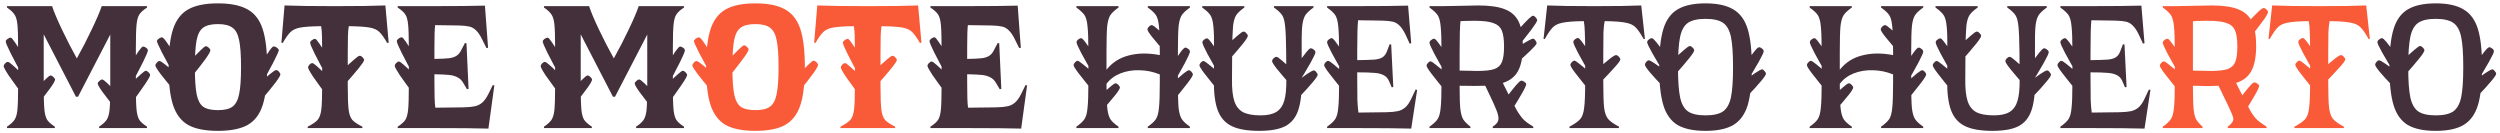 <svg xmlns="http://www.w3.org/2000/svg" width="488" height="26" viewBox="0 0 488 26" fill="none"><g style="mix-blend-mode:multiply"><path d="M1.36 24.728C2.063 24.252 2.55 23.81 2.822 23.402C3.117 22.971 3.309 22.314 3.4 21.43C3.491 20.523 3.536 18.982 3.536 16.806V9.394C3.536 7.218 3.491 5.688 3.4 4.804C3.309 3.897 3.117 3.24 2.822 2.832C2.55 2.401 2.063 1.948 1.36 1.472V1.2H10.166C10.551 2.356 11.197 3.886 12.104 5.79C13.011 7.694 13.974 9.564 14.994 11.4C16.059 9.496 17.034 7.603 17.918 5.722C18.825 3.841 19.471 2.333 19.856 1.2H28.696V1.472C27.971 1.948 27.472 2.401 27.2 2.832C26.928 3.24 26.747 3.897 26.656 4.804C26.565 5.688 26.52 7.218 26.52 9.394V16.806C26.52 18.982 26.565 20.523 26.656 21.43C26.747 22.314 26.928 22.971 27.2 23.402C27.472 23.81 27.971 24.252 28.696 24.728V25H19.346V24.728C20.049 24.252 20.536 23.81 20.808 23.402C21.103 22.971 21.295 22.314 21.386 21.43C21.477 20.523 21.522 18.982 21.522 16.806V6.742L15.232 18.88H14.824L8.534 6.708V16.806C8.534 18.982 8.579 20.523 8.67 21.43C8.761 22.314 8.942 22.971 9.214 23.402C9.486 23.81 9.985 24.252 10.71 24.728V25H1.36V24.728ZM4.794 15.48C2.346 11.037 1.122 8.578 1.122 8.102C1.122 7.943 1.224 7.785 1.428 7.626C1.655 7.445 1.881 7.354 2.108 7.354C2.244 7.354 2.516 7.66 2.924 8.272C3.332 8.861 3.831 9.632 4.42 10.584L4.794 11.196V15.48ZM4.794 19.016C3.411 17.135 2.38 15.707 1.7 14.732C1.043 13.735 0.714 13.123 0.714 12.896C0.714 12.76 0.805 12.59 0.986 12.386C1.19 12.182 1.371 12.08 1.53 12.08C1.689 12.08 1.995 12.284 2.448 12.692C2.901 13.077 3.423 13.576 4.012 14.188L4.794 14.936V19.016ZM6.698 17.758C7.514 16.851 8.205 16.126 8.772 15.582C9.339 15.015 9.701 14.732 9.86 14.732C10.041 14.732 10.234 14.834 10.438 15.038C10.642 15.242 10.744 15.412 10.744 15.548C10.744 15.775 10.438 16.319 9.826 17.18C9.214 18.041 8.194 19.345 6.766 21.09L6.698 17.758ZM23.052 21.872C21.647 20.104 20.627 18.789 19.992 17.928C19.38 17.067 19.074 16.523 19.074 16.296C19.074 16.16 19.176 16.001 19.38 15.82C19.584 15.616 19.777 15.514 19.958 15.514C20.117 15.514 20.479 15.786 21.046 16.33C21.613 16.874 22.315 17.599 23.154 18.506L23.052 21.872ZM25.568 12.318C26.157 11.343 26.656 10.561 27.064 9.972C27.495 9.383 27.778 9.088 27.914 9.088C28.118 9.088 28.322 9.167 28.526 9.326C28.753 9.485 28.866 9.655 28.866 9.836C28.866 10.312 27.653 12.771 25.228 17.214V12.93L25.568 12.318ZM26.01 15.888C26.599 15.299 27.121 14.811 27.574 14.426C28.027 14.018 28.322 13.814 28.458 13.814C28.617 13.814 28.798 13.916 29.002 14.12C29.206 14.324 29.308 14.494 29.308 14.63C29.308 14.857 28.968 15.469 28.288 16.466C27.631 17.441 26.611 18.869 25.228 20.75V16.67L26.01 15.888ZM42.528 25.544C40.034 25.544 38.096 25.159 36.714 24.388C35.354 23.595 34.379 22.314 33.79 20.546C33.2 18.755 32.906 16.273 32.906 13.1C32.906 9.904 33.2 7.422 33.79 5.654C34.379 3.886 35.354 2.617 36.714 1.846C38.096 1.053 40.034 0.656 42.528 0.656C45.021 0.656 46.959 1.053 48.342 1.846C49.724 2.617 50.699 3.886 51.266 5.654C51.855 7.422 52.15 9.904 52.15 13.1C52.15 16.273 51.855 18.755 51.266 20.546C50.699 22.314 49.724 23.595 48.342 24.388C46.959 25.159 45.021 25.544 42.528 25.544ZM34.436 15.378C33.189 13.202 32.248 11.491 31.614 10.244C30.979 8.997 30.65 8.261 30.628 8.034C30.65 7.875 30.764 7.717 30.968 7.558C31.172 7.399 31.387 7.309 31.614 7.286C31.772 7.286 32.033 7.535 32.396 8.034C32.758 8.533 33.246 9.281 33.858 10.278L34.402 11.094L34.436 15.378ZM33.858 17.52C32.815 16.296 31.965 15.253 31.308 14.392C30.65 13.508 30.322 12.964 30.322 12.76C30.322 12.624 30.412 12.454 30.594 12.25C30.775 12.023 30.956 11.91 31.138 11.91C31.319 11.91 31.727 12.171 32.362 12.692C32.996 13.191 33.733 13.848 34.572 14.664L34.708 18.54L33.858 17.52ZM37.02 12.046C37.836 11.139 38.527 10.414 39.094 9.87C39.66 9.303 40.023 9.02 40.182 9.02C40.363 9.02 40.556 9.122 40.76 9.326C40.964 9.507 41.066 9.666 41.066 9.802C41.066 10.051 40.76 10.607 40.148 11.468C39.536 12.329 38.516 13.633 37.088 15.378L37.02 12.046ZM42.528 21.498C43.82 21.498 44.772 21.271 45.384 20.818C46.018 20.342 46.449 19.526 46.676 18.37C46.925 17.214 47.05 15.457 47.05 13.1C47.05 10.743 46.925 8.986 46.676 7.83C46.449 6.674 46.018 5.869 45.384 5.416C44.772 4.94 43.82 4.702 42.528 4.702C41.236 4.702 40.272 4.94 39.638 5.416C39.026 5.869 38.606 6.674 38.38 7.83C38.153 8.986 38.04 10.743 38.04 13.1C38.04 15.457 38.153 17.214 38.38 18.37C38.606 19.526 39.026 20.342 39.638 20.818C40.272 21.271 41.236 21.498 42.528 21.498ZM51.198 12.046C51.81 11.049 52.297 10.301 52.66 9.802C53.022 9.303 53.283 9.054 53.442 9.054C53.668 9.077 53.884 9.167 54.088 9.326C54.292 9.485 54.405 9.643 54.428 9.802C54.405 10.029 54.076 10.765 53.442 12.012C52.807 13.259 51.866 14.97 50.62 17.146L50.654 12.862L51.198 12.046ZM50.484 16.432C51.322 15.616 52.059 14.959 52.694 14.46C53.328 13.939 53.736 13.678 53.918 13.678C54.099 13.678 54.28 13.791 54.462 14.018C54.643 14.222 54.734 14.392 54.734 14.528C54.734 14.732 54.405 15.276 53.748 16.16C53.09 17.021 52.24 18.064 51.198 19.288L50.348 20.308L50.484 16.432ZM60.063 24.728C60.992 24.252 61.639 23.81 62.001 23.402C62.364 22.971 62.602 22.314 62.715 21.43C62.828 20.546 62.885 19.005 62.885 16.806V10.38C62.885 8.975 62.874 7.864 62.851 7.048C62.828 6.232 62.772 5.586 62.681 5.11C60.822 5.133 59.462 5.223 58.601 5.382C57.763 5.541 57.128 5.835 56.697 6.266C56.267 6.674 55.768 7.377 55.201 8.374L54.929 8.34L55.541 1.064C57.74 1.155 61.026 1.2 65.401 1.2C69.776 1.2 73.051 1.155 75.227 1.064L75.873 8.34L75.567 8.374C75.001 7.377 74.502 6.674 74.071 6.266C73.663 5.835 73.028 5.541 72.167 5.382C71.306 5.223 69.946 5.133 68.087 5.11C67.996 5.586 67.94 6.232 67.917 7.048C67.894 7.864 67.883 8.975 67.883 10.38V16.806C67.883 18.982 67.94 20.523 68.053 21.43C68.166 22.314 68.404 22.971 68.767 23.402C69.13 23.81 69.787 24.252 70.739 24.728V25H60.063V24.728ZM64.211 15.718C61.763 11.275 60.539 8.816 60.539 8.34C60.539 8.181 60.641 8.023 60.845 7.864C61.072 7.683 61.298 7.592 61.525 7.592C61.661 7.592 61.933 7.898 62.341 8.51C62.749 9.099 63.248 9.87 63.837 10.822L64.211 11.434V15.718ZM64.211 19.254C62.828 17.373 61.797 15.945 61.117 14.97C60.46 13.973 60.131 13.361 60.131 13.134C60.131 12.998 60.222 12.828 60.403 12.624C60.607 12.42 60.788 12.318 60.947 12.318C61.106 12.318 61.412 12.522 61.865 12.93C62.319 13.315 62.84 13.814 63.429 14.426L64.211 15.174V19.254ZM66.863 13.712C67.77 12.828 68.518 12.137 69.107 11.638C69.697 11.117 70.07 10.867 70.229 10.89C70.41 10.89 70.592 10.992 70.773 11.196C70.977 11.4 71.079 11.57 71.079 11.706C71.056 11.933 70.716 12.454 70.059 13.27C69.402 14.086 68.314 15.355 66.795 17.078L66.863 13.712ZM95.34 25.102C93.187 25.034 89.605 25 84.596 25H77.626V24.728C78.351 24.252 78.85 23.81 79.122 23.402C79.394 22.971 79.575 22.314 79.666 21.43C79.757 20.523 79.802 18.982 79.802 16.806V9.394C79.802 7.218 79.757 5.688 79.666 4.804C79.575 3.897 79.394 3.24 79.122 2.832C78.85 2.401 78.351 1.948 77.626 1.472V1.2H83.848C88.925 1.2 92.529 1.166 94.66 1.098L95.272 9.326L94.966 9.394L94.116 7.694C93.731 6.901 93.334 6.311 92.926 5.926C92.541 5.541 92.099 5.291 91.6 5.178C91.101 5.065 90.41 4.997 89.526 4.974L84.936 4.906C84.845 5.654 84.8 7.15 84.8 9.394V11.502C86.092 11.479 87.033 11.434 87.622 11.366C88.211 11.298 88.687 11.151 89.05 10.924C89.435 10.697 89.753 10.335 90.002 9.836L90.75 8.408L91.056 8.442L91.464 17.35L91.158 17.418L90.41 16.16C90.138 15.684 89.775 15.333 89.322 15.106C88.891 14.857 88.336 14.698 87.656 14.63C86.999 14.562 86.047 14.517 84.8 14.494V15.99C84.8 17.305 84.811 18.347 84.834 19.118C84.857 19.889 84.902 20.523 84.97 21.022L90.478 20.954C91.407 20.931 92.133 20.863 92.654 20.75C93.198 20.637 93.674 20.41 94.082 20.07C94.513 19.707 94.921 19.152 95.306 18.404L96.19 16.602L96.496 16.67L95.34 25.102ZM81.128 15.412C78.68 10.992 77.456 8.533 77.456 8.034C77.456 7.875 77.558 7.717 77.762 7.558C77.989 7.377 78.215 7.286 78.442 7.286C78.578 7.286 78.85 7.592 79.258 8.204C79.666 8.793 80.165 9.575 80.754 10.55L81.128 11.128V15.412ZM81.128 18.948C79.745 17.067 78.714 15.639 78.034 14.664C77.377 13.667 77.048 13.055 77.048 12.828C77.048 12.692 77.139 12.522 77.32 12.318C77.524 12.114 77.705 12.012 77.864 12.012C78.023 12.012 78.329 12.216 78.782 12.624C79.235 13.009 79.757 13.508 80.346 14.12L81.128 14.868V18.948ZM106.182 24.728C106.885 24.252 107.372 23.81 107.644 23.402C107.939 22.971 108.132 22.314 108.222 21.43C108.313 20.523 108.358 18.982 108.358 16.806V9.394C108.358 7.218 108.313 5.688 108.222 4.804C108.132 3.897 107.939 3.24 107.644 2.832C107.372 2.401 106.885 1.948 106.182 1.472V1.2H114.988C115.374 2.356 116.02 3.886 116.926 5.79C117.833 7.694 118.796 9.564 119.816 11.4C120.882 9.496 121.856 7.603 122.74 5.722C123.647 3.841 124.293 2.333 124.678 1.2H133.518V1.472C132.793 1.948 132.294 2.401 132.022 2.832C131.75 3.24 131.569 3.897 131.478 4.804C131.388 5.688 131.342 7.218 131.342 9.394V16.806C131.342 18.982 131.388 20.523 131.478 21.43C131.569 22.314 131.75 22.971 132.022 23.402C132.294 23.81 132.793 24.252 133.518 24.728V25H124.168V24.728C124.871 24.252 125.358 23.81 125.63 23.402C125.925 22.971 126.118 22.314 126.208 21.43C126.299 20.523 126.344 18.982 126.344 16.806V6.742L120.054 18.88H119.646L113.356 6.708V16.806C113.356 18.982 113.402 20.523 113.492 21.43C113.583 22.314 113.764 22.971 114.036 23.402C114.308 23.81 114.807 24.252 115.532 24.728V25H106.182V24.728ZM109.616 15.48C107.168 11.037 105.944 8.578 105.944 8.102C105.944 7.943 106.046 7.785 106.25 7.626C106.477 7.445 106.704 7.354 106.93 7.354C107.066 7.354 107.338 7.66 107.746 8.272C108.154 8.861 108.653 9.632 109.242 10.584L109.616 11.196V15.48ZM109.616 19.016C108.234 17.135 107.202 15.707 106.522 14.732C105.865 13.735 105.536 13.123 105.536 12.896C105.536 12.76 105.627 12.59 105.808 12.386C106.012 12.182 106.194 12.08 106.352 12.08C106.511 12.08 106.817 12.284 107.27 12.692C107.724 13.077 108.245 13.576 108.834 14.188L109.616 14.936V19.016ZM111.52 17.758C112.336 16.851 113.028 16.126 113.594 15.582C114.161 15.015 114.524 14.732 114.682 14.732C114.864 14.732 115.056 14.834 115.26 15.038C115.464 15.242 115.566 15.412 115.566 15.548C115.566 15.775 115.26 16.319 114.648 17.18C114.036 18.041 113.016 19.345 111.588 21.09L111.52 17.758ZM127.874 21.872C126.469 20.104 125.449 18.789 124.814 17.928C124.202 17.067 123.896 16.523 123.896 16.296C123.896 16.16 123.998 16.001 124.202 15.82C124.406 15.616 124.599 15.514 124.78 15.514C124.939 15.514 125.302 15.786 125.868 16.33C126.435 16.874 127.138 17.599 127.976 18.506L127.874 21.872ZM130.39 12.318C130.98 11.343 131.478 10.561 131.886 9.972C132.317 9.383 132.6 9.088 132.736 9.088C132.94 9.088 133.144 9.167 133.348 9.326C133.575 9.485 133.688 9.655 133.688 9.836C133.688 10.312 132.476 12.771 130.05 17.214V12.93L130.39 12.318ZM130.832 15.888C131.422 15.299 131.943 14.811 132.396 14.426C132.85 14.018 133.144 13.814 133.28 13.814C133.439 13.814 133.62 13.916 133.824 14.12C134.028 14.324 134.13 14.494 134.13 14.63C134.13 14.857 133.79 15.469 133.11 16.466C132.453 17.441 131.433 18.869 130.05 20.75V16.67L130.832 15.888ZM199.332 25.102C197.179 25.034 193.598 25 188.588 25H181.618V24.728C182.344 24.252 182.842 23.81 183.114 23.402C183.386 22.971 183.568 22.314 183.658 21.43C183.749 20.523 183.794 18.982 183.794 16.806V9.394C183.794 7.218 183.749 5.688 183.658 4.804C183.568 3.897 183.386 3.24 183.114 2.832C182.842 2.401 182.344 1.948 181.618 1.472V1.2H187.84C192.918 1.2 196.522 1.166 198.652 1.098L199.264 9.326L198.958 9.394L198.108 7.694C197.723 6.901 197.326 6.311 196.918 5.926C196.533 5.541 196.091 5.291 195.592 5.178C195.094 5.065 194.402 4.997 193.518 4.974L188.928 4.906C188.838 5.654 188.792 7.15 188.792 9.394V11.502C190.084 11.479 191.025 11.434 191.614 11.366C192.204 11.298 192.68 11.151 193.042 10.924C193.428 10.697 193.745 10.335 193.994 9.836L194.742 8.408L195.048 8.442L195.456 17.35L195.15 17.418L194.402 16.16C194.13 15.684 193.768 15.333 193.314 15.106C192.884 14.857 192.328 14.698 191.648 14.63C190.991 14.562 190.039 14.517 188.792 14.494V15.99C188.792 17.305 188.804 18.347 188.826 19.118C188.849 19.889 188.894 20.523 188.962 21.022L194.47 20.954C195.4 20.931 196.125 20.863 196.646 20.75C197.19 20.637 197.666 20.41 198.074 20.07C198.505 19.707 198.913 19.152 199.298 18.404L200.182 16.602L200.488 16.67L199.332 25.102ZM185.12 15.412C182.672 10.992 181.448 8.533 181.448 8.034C181.448 7.875 181.55 7.717 181.754 7.558C181.981 7.377 182.208 7.286 182.434 7.286C182.57 7.286 182.842 7.592 183.25 8.204C183.658 8.793 184.157 9.575 184.746 10.55L185.12 11.128V15.412ZM185.12 18.948C183.738 17.067 182.706 15.639 182.026 14.664C181.369 13.667 181.04 13.055 181.04 12.828C181.04 12.692 181.131 12.522 181.312 12.318C181.516 12.114 181.698 12.012 181.856 12.012C182.015 12.012 182.321 12.216 182.774 12.624C183.228 13.009 183.749 13.508 184.338 14.12L185.12 14.868V18.948ZM210.106 24.728C210.877 24.184 211.41 23.685 211.704 23.232C211.999 22.779 212.192 22.065 212.282 21.09C212.396 20.115 212.452 18.449 212.452 16.092V10.108C212.452 7.751 212.396 6.085 212.282 5.11C212.192 4.135 211.999 3.421 211.704 2.968C211.41 2.515 210.877 2.016 210.106 1.472V1.2H218.334V1.472C217.564 2.016 217.031 2.515 216.736 2.968C216.442 3.421 216.238 4.135 216.124 5.11C216.034 6.085 215.988 7.751 215.988 10.108V13.61C217.099 12.205 218.55 11.275 220.34 10.822C222.154 10.346 224.171 10.323 226.392 10.754V10.108C226.392 7.751 226.336 6.085 226.222 5.11C226.132 4.135 225.939 3.421 225.644 2.968C225.35 2.515 224.817 2.016 224.046 1.472V1.2H232.274V1.472C231.504 2.016 230.971 2.515 230.676 2.968C230.382 3.421 230.178 4.135 230.064 5.11C229.974 6.085 229.928 7.751 229.928 10.108V16.092C229.928 18.449 229.974 20.115 230.064 21.09C230.178 22.065 230.382 22.779 230.676 23.232C230.971 23.685 231.504 24.184 232.274 24.728V25H224.046V24.728C224.817 24.184 225.35 23.685 225.644 23.232C225.939 22.779 226.132 22.065 226.222 21.09C226.336 20.115 226.392 18.449 226.392 16.092V14.528C225.123 14.007 223.808 13.735 222.448 13.712C221.111 13.667 219.864 13.871 218.708 14.324C217.575 14.777 216.668 15.457 215.988 16.364V16.602C215.988 18.755 216.045 20.297 216.158 21.226C216.272 22.155 216.476 22.847 216.77 23.3C217.065 23.731 217.586 24.207 218.334 24.728V25H210.106V24.728ZM213.88 15.31C211.387 11.094 210.14 8.737 210.14 8.238C210.14 8.057 210.242 7.887 210.446 7.728C210.65 7.547 210.854 7.456 211.058 7.456C211.217 7.456 211.5 7.739 211.908 8.306C212.339 8.85 212.872 9.632 213.506 10.652L213.88 11.23V15.31ZM213.88 18.472C212.362 16.613 211.262 15.242 210.582 14.358C209.902 13.474 209.562 12.919 209.562 12.692C209.562 12.556 209.653 12.386 209.834 12.182C210.016 11.978 210.186 11.876 210.344 11.876C210.503 11.876 210.843 12.091 211.364 12.522C211.908 12.953 212.475 13.429 213.064 13.95L213.88 14.664V18.472ZM228.908 12.488C229.543 11.468 230.064 10.686 230.472 10.142C230.903 9.575 231.198 9.292 231.356 9.292C231.56 9.292 231.764 9.383 231.968 9.564C232.172 9.723 232.274 9.893 232.274 10.074C232.274 10.573 231.028 12.93 228.534 17.146V13.066L228.908 12.488ZM229.35 15.786C229.94 15.265 230.495 14.789 231.016 14.358C231.56 13.927 231.912 13.712 232.07 13.712C232.229 13.712 232.399 13.814 232.58 14.018C232.762 14.222 232.852 14.392 232.852 14.528C232.852 14.755 232.512 15.31 231.832 16.194C231.152 17.078 230.053 18.449 228.534 20.308V16.5L229.35 15.786ZM214.288 19.152C215.24 18.245 216.011 17.543 216.6 17.044C217.19 16.523 217.575 16.262 217.756 16.262C217.938 16.262 218.119 16.364 218.3 16.568C218.504 16.772 218.606 16.942 218.606 17.078C218.606 17.305 218.3 17.803 217.688 18.574C217.076 19.345 216 20.603 214.458 22.348L214.288 19.152ZM228.126 10.992C226.585 9.247 225.508 7.989 224.896 7.218C224.284 6.447 223.978 5.949 223.978 5.722C223.978 5.586 224.069 5.416 224.25 5.212C224.454 5.008 224.647 4.906 224.828 4.906C225.01 4.906 225.395 5.167 225.984 5.688C226.574 6.187 227.344 6.889 228.296 7.796L228.126 10.992ZM245.789 25.544C243.5 25.544 241.721 25.238 240.451 24.626C239.182 24.014 238.275 23.005 237.731 21.6C237.187 20.195 236.927 18.234 236.949 15.718L236.983 10.108C237.006 7.751 236.961 6.085 236.847 5.11C236.757 4.135 236.564 3.421 236.269 2.968C235.975 2.515 235.442 2.016 234.671 1.472V1.2H242.899V1.472C242.129 2.016 241.596 2.515 241.301 2.968C241.007 3.421 240.803 4.135 240.689 5.11C240.599 6.085 240.542 7.751 240.519 10.108L240.485 15.48C240.463 17.293 240.61 18.699 240.927 19.696C241.245 20.693 241.8 21.419 242.593 21.872C243.409 22.303 244.565 22.518 246.061 22.518C247.399 22.518 248.43 22.291 249.155 21.838C249.881 21.385 250.391 20.659 250.685 19.662C250.98 18.665 251.116 17.271 251.093 15.48L251.059 10.108C251.037 7.751 250.969 6.085 250.855 5.11C250.765 4.135 250.572 3.421 250.277 2.968C249.983 2.515 249.45 2.016 248.679 1.472V1.2H256.397V1.472C255.627 2.016 255.094 2.515 254.799 2.968C254.505 3.421 254.301 4.135 254.187 5.11C254.097 6.085 254.063 7.751 254.085 10.108L254.119 15.48C254.142 18.064 253.904 20.081 253.405 21.532C252.929 22.96 252.091 23.991 250.889 24.626C249.711 25.238 248.011 25.544 245.789 25.544ZM238.445 15.344C235.952 11.128 234.705 8.771 234.705 8.272C234.705 8.091 234.807 7.921 235.011 7.762C235.215 7.581 235.419 7.49 235.623 7.49C235.782 7.49 236.065 7.773 236.473 8.34C236.904 8.884 237.437 9.666 238.071 10.686L238.445 11.264V15.344ZM238.445 18.506C236.927 16.647 235.827 15.276 235.147 14.392C234.467 13.508 234.127 12.953 234.127 12.726C234.127 12.59 234.218 12.42 234.399 12.216C234.581 12.012 234.751 11.91 234.909 11.91C235.068 11.91 235.408 12.125 235.929 12.556C236.473 12.987 237.04 13.463 237.629 13.984L238.445 14.698V18.506ZM239.261 9.054C240.213 8.147 240.984 7.445 241.573 6.946C242.163 6.425 242.548 6.164 242.729 6.164C242.911 6.164 243.092 6.266 243.273 6.47C243.477 6.674 243.579 6.844 243.579 6.98C243.579 7.207 243.273 7.705 242.661 8.476C242.049 9.247 240.973 10.505 239.431 12.25L239.261 9.054ZM252.453 17.18C250.912 15.435 249.835 14.177 249.223 13.406C248.611 12.635 248.305 12.137 248.305 11.91C248.305 11.774 248.396 11.604 248.577 11.4C248.781 11.196 248.974 11.094 249.155 11.094C249.337 11.094 249.722 11.355 250.311 11.876C250.901 12.375 251.671 13.077 252.623 13.984L252.453 17.18ZM253.405 12.318C254.063 11.389 254.595 10.675 255.003 10.176C255.411 9.677 255.695 9.428 255.853 9.428C256.057 9.428 256.261 9.519 256.465 9.7C256.669 9.859 256.771 10.029 256.771 10.21C256.771 10.437 256.443 11.139 255.785 12.318C255.128 13.497 254.142 15.129 252.827 17.214V13.134L253.405 12.318ZM252.827 16.194C253.666 15.491 254.425 14.913 255.105 14.46C255.808 13.984 256.261 13.746 256.465 13.746C256.624 13.746 256.783 13.859 256.941 14.086C257.123 14.29 257.213 14.46 257.213 14.596C257.213 14.8 256.896 15.276 256.261 16.024C255.649 16.772 254.799 17.713 253.711 18.846L252.827 19.73V16.194ZM275.471 25.102C273.317 25.034 269.736 25 264.727 25H259.049V24.728C259.819 24.184 260.352 23.685 260.647 23.232C260.941 22.779 261.134 22.065 261.225 21.09C261.338 20.115 261.395 18.449 261.395 16.092V10.108C261.395 7.751 261.338 6.085 261.225 5.11C261.134 4.135 260.941 3.421 260.647 2.968C260.352 2.515 259.819 2.016 259.049 1.472V1.2H263.979C269.101 1.2 272.728 1.166 274.859 1.098L275.471 8.442L275.165 8.51L274.383 6.81C273.997 5.994 273.601 5.393 273.193 5.008C272.807 4.6 272.354 4.339 271.833 4.226C271.334 4.113 270.631 4.045 269.725 4.022L265.101 3.954C264.987 4.883 264.931 6.935 264.931 10.108V11.74C266.449 11.717 267.537 11.683 268.195 11.638C268.852 11.593 269.385 11.457 269.793 11.23C270.201 10.981 270.507 10.595 270.711 10.074L271.255 8.646L271.561 8.68L271.969 16.976L271.663 17.044L271.119 15.786C270.892 15.265 270.541 14.891 270.065 14.664C269.589 14.415 268.977 14.267 268.229 14.222C267.481 14.154 266.381 14.12 264.931 14.12V15.208C264.931 17.135 264.942 18.597 264.965 19.594C265.01 20.591 265.078 21.385 265.169 21.974L270.609 21.906C271.538 21.883 272.275 21.815 272.819 21.702C273.363 21.589 273.85 21.351 274.281 20.988C274.711 20.625 275.108 20.059 275.471 19.288L276.321 17.486L276.627 17.554L275.471 25.102ZM262.789 15.31C260.295 11.094 259.049 8.737 259.049 8.238C259.049 8.057 259.151 7.887 259.355 7.728C259.559 7.547 259.763 7.456 259.967 7.456C260.125 7.456 260.409 7.739 260.817 8.306C261.247 8.85 261.78 9.632 262.415 10.652L262.789 11.23V15.31ZM262.789 18.472C261.27 16.613 260.171 15.242 259.491 14.358C258.811 13.474 258.471 12.919 258.471 12.692C258.471 12.556 258.561 12.386 258.743 12.182C258.924 11.978 259.094 11.876 259.253 11.876C259.411 11.876 259.751 12.091 260.273 12.522C260.817 12.953 261.383 13.429 261.973 13.95L262.789 14.664V18.472ZM279.037 24.728C279.808 24.184 280.34 23.685 280.635 23.232C280.93 22.779 281.122 22.065 281.213 21.09C281.326 20.115 281.383 18.449 281.383 16.092V10.108C281.383 7.751 281.326 6.085 281.213 5.11C281.122 4.135 280.93 3.421 280.635 2.968C280.34 2.515 279.808 2.016 279.037 1.472V1.2H281.519C282.539 1.2 283.797 1.177 285.293 1.132C286.698 1.087 287.786 1.064 288.557 1.064C290.778 1.064 292.512 1.313 293.759 1.812C295.006 2.288 295.901 3.093 296.445 4.226C296.989 5.359 297.261 6.946 297.261 8.986C297.261 11.071 296.955 12.681 296.343 13.814C295.754 14.947 294.756 15.741 293.351 16.194L293.997 17.486C294.949 19.413 295.652 20.773 296.105 21.566C296.581 22.359 297.034 22.971 297.465 23.402C297.896 23.81 298.508 24.252 299.301 24.728V25H291.379V24.728C291.787 24.456 292.07 24.207 292.229 23.98C292.41 23.731 292.501 23.436 292.501 23.096C292.501 22.688 292.365 22.144 292.093 21.464C291.821 20.761 291.345 19.707 290.665 18.302L289.917 16.738C289.192 16.738 288.466 16.749 287.741 16.772C286.517 16.772 285.576 16.761 284.919 16.738C284.919 18.846 284.964 20.353 285.055 21.26C285.168 22.167 285.35 22.835 285.599 23.266C285.871 23.697 286.347 24.184 287.027 24.728V25H279.037V24.728ZM282.777 15.412C280.284 11.196 279.037 8.839 279.037 8.34C279.037 8.159 279.139 7.989 279.343 7.83C279.547 7.649 279.751 7.558 279.955 7.558C280.114 7.558 280.397 7.841 280.805 8.408C281.236 8.952 281.768 9.734 282.403 10.754L282.777 11.332V15.412ZM282.777 18.574C281.258 16.715 280.159 15.344 279.479 14.46C278.799 13.576 278.459 13.021 278.459 12.794C278.459 12.658 278.55 12.488 278.731 12.284C278.912 12.08 279.082 11.978 279.241 11.978C279.4 11.978 279.74 12.193 280.261 12.624C280.805 13.055 281.372 13.531 281.961 14.052L282.777 14.766V18.574ZM293.963 19.118C294.756 18.075 295.402 17.259 295.901 16.67C296.4 16.081 296.74 15.775 296.921 15.752C297.102 15.729 297.306 15.797 297.533 15.956C297.76 16.115 297.884 16.262 297.907 16.398C297.93 16.625 297.68 17.191 297.159 18.098C296.66 19.005 295.81 20.399 294.609 22.28L293.963 19.118ZM288.387 13.848C289.883 13.848 290.994 13.723 291.719 13.474C292.444 13.202 292.932 12.737 293.181 12.08C293.453 11.423 293.589 10.425 293.589 9.088C293.589 7.683 293.442 6.64 293.147 5.96C292.852 5.257 292.297 4.77 291.481 4.498C290.688 4.203 289.475 4.056 287.843 4.056C286.936 4.056 286.279 4.067 285.871 4.09L285.089 4.124C284.976 5.076 284.919 7.071 284.919 10.108V13.78C286.37 13.825 287.526 13.848 288.387 13.848ZM296.479 5.688C297.295 4.781 297.93 4.113 298.383 3.682C298.836 3.251 299.131 3.047 299.267 3.07C299.471 3.115 299.652 3.24 299.811 3.444C299.992 3.648 300.072 3.829 300.049 3.988C300.004 4.441 298.406 6.572 295.255 10.38L295.901 6.368L296.479 5.688ZM295.357 9.734C295.674 9.53 295.98 9.337 296.275 9.156C297.272 8.544 297.986 8.125 298.417 7.898C298.848 7.649 299.142 7.535 299.301 7.558C299.46 7.581 299.607 7.705 299.743 7.932C299.902 8.159 299.97 8.34 299.947 8.476C299.902 8.68 299.516 9.133 298.791 9.836C298.088 10.516 297.068 11.457 295.731 12.658L294.779 13.508L295.357 9.734ZM306.365 24.728C307.385 24.184 308.087 23.685 308.473 23.232C308.858 22.779 309.107 22.065 309.221 21.09C309.357 20.115 309.425 18.449 309.425 16.092V10.482C309.425 8.623 309.402 7.229 309.357 6.3C309.334 5.371 309.266 4.645 309.153 4.124C307.271 4.147 305.9 4.249 305.039 4.43C304.177 4.589 303.531 4.895 303.101 5.348C302.67 5.779 302.149 6.538 301.537 7.626L301.299 7.592L302.013 1.064C304.053 1.155 307.113 1.2 311.193 1.2C315.295 1.2 318.355 1.155 320.373 1.064L321.087 7.592L320.849 7.626C320.237 6.538 319.715 5.779 319.285 5.348C318.854 4.895 318.208 4.589 317.347 4.43C316.485 4.249 315.114 4.147 313.233 4.124C313.119 4.645 313.04 5.371 312.995 6.3C312.972 7.229 312.961 8.623 312.961 10.482V16.092C312.961 18.449 313.017 20.115 313.131 21.09C313.267 22.065 313.527 22.779 313.913 23.232C314.298 23.685 315.001 24.184 316.021 24.728V25H306.365V24.728ZM310.853 15.276C308.359 11.06 307.113 8.703 307.113 8.204C307.113 8.023 307.215 7.853 307.419 7.694C307.623 7.513 307.827 7.422 308.031 7.422C308.189 7.422 308.473 7.705 308.881 8.272C309.311 8.816 309.844 9.598 310.479 10.618L310.853 11.196V15.276ZM310.853 18.438C309.334 16.579 308.235 15.208 307.555 14.324C306.875 13.44 306.535 12.885 306.535 12.658C306.535 12.522 306.625 12.352 306.807 12.148C306.988 11.944 307.158 11.842 307.317 11.842C307.475 11.842 307.815 12.057 308.337 12.488C308.881 12.919 309.447 13.395 310.037 13.916L310.853 14.63V18.438ZM311.873 13.474C312.87 12.59 313.675 11.91 314.287 11.434C314.899 10.958 315.295 10.731 315.477 10.754C315.658 10.777 315.839 10.89 316.021 11.094C316.202 11.298 316.293 11.468 316.293 11.604C316.27 11.831 315.93 12.307 315.273 13.032C314.638 13.757 313.505 14.97 311.873 16.67V13.474ZM332.917 25.544C330.582 25.544 328.757 25.159 327.443 24.388C326.151 23.595 325.233 22.314 324.689 20.546C324.145 18.755 323.873 16.273 323.873 13.1C323.873 9.904 324.145 7.422 324.689 5.654C325.233 3.886 326.151 2.617 327.443 1.846C328.757 1.053 330.582 0.656 332.917 0.656C335.251 0.656 337.065 1.053 338.357 1.846C339.671 2.617 340.601 3.886 341.145 5.654C341.689 7.422 341.961 9.904 341.961 13.1C341.961 16.273 341.689 18.755 341.145 20.546C340.601 22.314 339.671 23.595 338.357 24.388C337.065 25.159 335.251 25.544 332.917 25.544ZM325.471 15.242C324.156 13.157 323.17 11.525 322.513 10.346C321.855 9.167 321.527 8.465 321.527 8.238C321.527 8.057 321.629 7.887 321.833 7.728C322.037 7.547 322.241 7.456 322.445 7.456C322.603 7.456 322.887 7.705 323.295 8.204C323.703 8.703 324.235 9.417 324.893 10.346L325.471 11.162V15.242ZM324.587 16.874C323.499 15.741 322.637 14.8 322.003 14.052C321.391 13.304 321.085 12.828 321.085 12.624C321.085 12.488 321.164 12.318 321.323 12.114C321.504 11.887 321.674 11.774 321.833 11.774C322.037 11.774 322.479 12.012 323.159 12.488C323.861 12.941 324.632 13.519 325.471 14.222V17.758L324.587 16.874ZM326.389 11.876C327.341 10.969 328.111 10.267 328.701 9.768C329.29 9.247 329.675 8.986 329.857 8.986C330.038 8.986 330.219 9.088 330.401 9.292C330.605 9.496 330.707 9.666 330.707 9.802C330.707 10.029 330.401 10.527 329.789 11.298C329.177 12.069 328.1 13.327 326.559 15.072L326.389 11.876ZM332.917 22.518C334.458 22.518 335.603 22.257 336.351 21.736C337.099 21.192 337.609 20.274 337.881 18.982C338.153 17.69 338.289 15.729 338.289 13.1C338.289 10.471 338.153 8.51 337.881 7.218C337.609 5.903 337.099 4.985 336.351 4.464C335.603 3.943 334.458 3.682 332.917 3.682C331.375 3.682 330.231 3.943 329.483 4.464C328.735 4.985 328.225 5.903 327.953 7.218C327.681 8.51 327.545 10.471 327.545 13.1C327.545 15.729 327.681 17.69 327.953 18.982C328.225 20.274 328.735 21.192 329.483 21.736C330.231 22.257 331.375 22.518 332.917 22.518ZM340.907 12.114C341.564 11.185 342.097 10.471 342.505 9.972C342.913 9.473 343.196 9.224 343.355 9.224C343.559 9.224 343.763 9.315 343.967 9.496C344.171 9.655 344.273 9.825 344.273 10.006C344.273 10.233 343.944 10.935 343.287 12.114C342.629 13.293 341.643 14.925 340.329 17.01V12.93L340.907 12.114ZM340.329 15.99C341.167 15.287 341.927 14.709 342.607 14.256C343.309 13.78 343.763 13.542 343.967 13.542C344.125 13.542 344.284 13.655 344.443 13.882C344.624 14.086 344.715 14.256 344.715 14.392C344.715 14.596 344.397 15.072 343.763 15.82C343.151 16.568 342.301 17.509 341.213 18.642L340.329 19.526V15.99ZM353.245 24.728C354.016 24.184 354.548 23.685 354.843 23.232C355.138 22.779 355.33 22.065 355.421 21.09C355.534 20.115 355.591 18.449 355.591 16.092V10.108C355.591 7.751 355.534 6.085 355.421 5.11C355.33 4.135 355.138 3.421 354.843 2.968C354.548 2.515 354.016 2.016 353.245 1.472V1.2H361.473V1.472C360.702 2.016 360.17 2.515 359.875 2.968C359.58 3.421 359.376 4.135 359.263 5.11C359.172 6.085 359.127 7.751 359.127 10.108V13.61C360.238 12.205 361.688 11.275 363.479 10.822C365.292 10.346 367.31 10.323 369.531 10.754V10.108C369.531 7.751 369.474 6.085 369.361 5.11C369.27 4.135 369.078 3.421 368.783 2.968C368.488 2.515 367.956 2.016 367.185 1.472V1.2H375.413V1.472C374.642 2.016 374.11 2.515 373.815 2.968C373.52 3.421 373.316 4.135 373.203 5.11C373.112 6.085 373.067 7.751 373.067 10.108V16.092C373.067 18.449 373.112 20.115 373.203 21.09C373.316 22.065 373.52 22.779 373.815 23.232C374.11 23.685 374.642 24.184 375.413 24.728V25H367.185V24.728C367.956 24.184 368.488 23.685 368.783 23.232C369.078 22.779 369.27 22.065 369.361 21.09C369.474 20.115 369.531 18.449 369.531 16.092V14.528C368.262 14.007 366.947 13.735 365.587 13.712C364.25 13.667 363.003 13.871 361.847 14.324C360.714 14.777 359.807 15.457 359.127 16.364V16.602C359.127 18.755 359.184 20.297 359.297 21.226C359.41 22.155 359.614 22.847 359.909 23.3C360.204 23.731 360.725 24.207 361.473 24.728V25H353.245V24.728ZM357.019 15.31C354.526 11.094 353.279 8.737 353.279 8.238C353.279 8.057 353.381 7.887 353.585 7.728C353.789 7.547 353.993 7.456 354.197 7.456C354.356 7.456 354.639 7.739 355.047 8.306C355.478 8.85 356.01 9.632 356.645 10.652L357.019 11.23V15.31ZM357.019 18.472C355.5 16.613 354.401 15.242 353.721 14.358C353.041 13.474 352.701 12.919 352.701 12.692C352.701 12.556 352.792 12.386 352.973 12.182C353.154 11.978 353.324 11.876 353.483 11.876C353.642 11.876 353.982 12.091 354.503 12.522C355.047 12.953 355.614 13.429 356.203 13.95L357.019 14.664V18.472ZM372.047 12.488C372.682 11.468 373.203 10.686 373.611 10.142C374.042 9.575 374.336 9.292 374.495 9.292C374.699 9.292 374.903 9.383 375.107 9.564C375.311 9.723 375.413 9.893 375.413 10.074C375.413 10.573 374.166 12.93 371.673 17.146V13.066L372.047 12.488ZM372.489 15.786C373.078 15.265 373.634 14.789 374.155 14.358C374.699 13.927 375.05 13.712 375.209 13.712C375.368 13.712 375.538 13.814 375.719 14.018C375.9 14.222 375.991 14.392 375.991 14.528C375.991 14.755 375.651 15.31 374.971 16.194C374.291 17.078 373.192 18.449 371.673 20.308V16.5L372.489 15.786ZM357.427 19.152C358.379 18.245 359.15 17.543 359.739 17.044C360.328 16.523 360.714 16.262 360.895 16.262C361.076 16.262 361.258 16.364 361.439 16.568C361.643 16.772 361.745 16.942 361.745 17.078C361.745 17.305 361.439 17.803 360.827 18.574C360.215 19.345 359.138 20.603 357.597 22.348L357.427 19.152ZM371.265 10.992C369.724 9.247 368.647 7.989 368.035 7.218C367.423 6.447 367.117 5.949 367.117 5.722C367.117 5.586 367.208 5.416 367.389 5.212C367.593 5.008 367.786 4.906 367.967 4.906C368.148 4.906 368.534 5.167 369.123 5.688C369.712 6.187 370.483 6.889 371.435 7.796L371.265 10.992ZM388.928 25.544C386.639 25.544 384.859 25.238 383.59 24.626C382.321 24.014 381.414 23.005 380.87 21.6C380.326 20.195 380.065 18.234 380.088 15.718L380.122 10.108C380.145 7.751 380.099 6.085 379.986 5.11C379.895 4.135 379.703 3.421 379.408 2.968C379.113 2.515 378.581 2.016 377.81 1.472V1.2H386.038V1.472C385.267 2.016 384.735 2.515 384.44 2.968C384.145 3.421 383.941 4.135 383.828 5.11C383.737 6.085 383.681 7.751 383.658 10.108L383.624 15.48C383.601 17.293 383.749 18.699 384.066 19.696C384.383 20.693 384.939 21.419 385.732 21.872C386.548 22.303 387.704 22.518 389.2 22.518C390.537 22.518 391.569 22.291 392.294 21.838C393.019 21.385 393.529 20.659 393.824 19.662C394.119 18.665 394.255 17.271 394.232 15.48L394.198 10.108C394.175 7.751 394.107 6.085 393.994 5.11C393.903 4.135 393.711 3.421 393.416 2.968C393.121 2.515 392.589 2.016 391.818 1.472V1.2H399.536V1.472C398.765 2.016 398.233 2.515 397.938 2.968C397.643 3.421 397.439 4.135 397.326 5.11C397.235 6.085 397.201 7.751 397.224 10.108L397.258 15.48C397.281 18.064 397.043 20.081 396.544 21.532C396.068 22.96 395.229 23.991 394.028 24.626C392.849 25.238 391.149 25.544 388.928 25.544ZM381.584 15.344C379.091 11.128 377.844 8.771 377.844 8.272C377.844 8.091 377.946 7.921 378.15 7.762C378.354 7.581 378.558 7.49 378.762 7.49C378.921 7.49 379.204 7.773 379.612 8.34C380.043 8.884 380.575 9.666 381.21 10.686L381.584 11.264V15.344ZM381.584 18.506C380.065 16.647 378.966 15.276 378.286 14.392C377.606 13.508 377.266 12.953 377.266 12.726C377.266 12.59 377.357 12.42 377.538 12.216C377.719 12.012 377.889 11.91 378.048 11.91C378.207 11.91 378.547 12.125 379.068 12.556C379.612 12.987 380.179 13.463 380.768 13.984L381.584 14.698V18.506ZM382.4 9.054C383.352 8.147 384.123 7.445 384.712 6.946C385.301 6.425 385.687 6.164 385.868 6.164C386.049 6.164 386.231 6.266 386.412 6.47C386.616 6.674 386.718 6.844 386.718 6.98C386.718 7.207 386.412 7.705 385.8 8.476C385.188 9.247 384.111 10.505 382.57 12.25L382.4 9.054ZM395.592 17.18C394.051 15.435 392.974 14.177 392.362 13.406C391.75 12.635 391.444 12.137 391.444 11.91C391.444 11.774 391.535 11.604 391.716 11.4C391.92 11.196 392.113 11.094 392.294 11.094C392.475 11.094 392.861 11.355 393.45 11.876C394.039 12.375 394.81 13.077 395.762 13.984L395.592 17.18ZM396.544 12.318C397.201 11.389 397.734 10.675 398.142 10.176C398.55 9.677 398.833 9.428 398.992 9.428C399.196 9.428 399.4 9.519 399.604 9.7C399.808 9.859 399.91 10.029 399.91 10.21C399.91 10.437 399.581 11.139 398.924 12.318C398.267 13.497 397.281 15.129 395.966 17.214V13.134L396.544 12.318ZM395.966 16.194C396.805 15.491 397.564 14.913 398.244 14.46C398.947 13.984 399.4 13.746 399.604 13.746C399.763 13.746 399.921 13.859 400.08 14.086C400.261 14.29 400.352 14.46 400.352 14.596C400.352 14.8 400.035 15.276 399.4 16.024C398.788 16.772 397.938 17.713 396.85 18.846L395.966 19.73V16.194ZM418.609 25.102C416.456 25.034 412.875 25 407.865 25H402.187V24.728C402.958 24.184 403.491 23.685 403.785 23.232C404.08 22.779 404.273 22.065 404.363 21.09C404.477 20.115 404.533 18.449 404.533 16.092V10.108C404.533 7.751 404.477 6.085 404.363 5.11C404.273 4.135 404.08 3.421 403.785 2.968C403.491 2.515 402.958 2.016 402.187 1.472V1.2H407.117C412.24 1.2 415.867 1.166 417.997 1.098L418.609 8.442L418.303 8.51L417.521 6.81C417.136 5.994 416.739 5.393 416.331 5.008C415.946 4.6 415.493 4.339 414.971 4.226C414.473 4.113 413.77 4.045 412.863 4.022L408.239 3.954C408.126 4.883 408.069 6.935 408.069 10.108V11.74C409.588 11.717 410.676 11.683 411.333 11.638C411.991 11.593 412.523 11.457 412.931 11.23C413.339 10.981 413.645 10.595 413.849 10.074L414.393 8.646L414.699 8.68L415.107 16.976L414.801 17.044L414.257 15.786C414.031 15.265 413.679 14.891 413.203 14.664C412.727 14.415 412.115 14.267 411.367 14.222C410.619 14.154 409.52 14.12 408.069 14.12V15.208C408.069 17.135 408.081 18.597 408.103 19.594C408.149 20.591 408.217 21.385 408.307 21.974L413.747 21.906C414.677 21.883 415.413 21.815 415.957 21.702C416.501 21.589 416.989 21.351 417.419 20.988C417.85 20.625 418.247 20.059 418.609 19.288L419.459 17.486L419.765 17.554L418.609 25.102ZM405.927 15.31C403.434 11.094 402.187 8.737 402.187 8.238C402.187 8.057 402.289 7.887 402.493 7.728C402.697 7.547 402.901 7.456 403.105 7.456C403.264 7.456 403.547 7.739 403.955 8.306C404.386 8.85 404.919 9.632 405.553 10.652L405.927 11.23V15.31ZM405.927 18.472C404.409 16.613 403.309 15.242 402.629 14.358C401.949 13.474 401.609 12.919 401.609 12.692C401.609 12.556 401.7 12.386 401.881 12.182C402.063 11.978 402.233 11.876 402.391 11.876C402.55 11.876 402.89 12.091 403.411 12.522C403.955 12.953 404.522 13.429 405.111 13.95L405.927 14.664V18.472ZM475.458 25.544C473.123 25.544 471.298 25.159 469.984 24.388C468.692 23.595 467.774 22.314 467.23 20.546C466.686 18.755 466.414 16.273 466.414 13.1C466.414 9.904 466.686 7.422 467.23 5.654C467.774 3.886 468.692 2.617 469.984 1.846C471.298 1.053 473.123 0.656 475.458 0.656C477.792 0.656 479.606 1.053 480.898 1.846C482.212 2.617 483.142 3.886 483.686 5.654C484.23 7.422 484.502 9.904 484.502 13.1C484.502 16.273 484.23 18.755 483.686 20.546C483.142 22.314 482.212 23.595 480.898 24.388C479.606 25.159 477.792 25.544 475.458 25.544ZM468.012 15.242C466.697 13.157 465.711 11.525 465.054 10.346C464.396 9.167 464.068 8.465 464.068 8.238C464.068 8.057 464.17 7.887 464.374 7.728C464.578 7.547 464.782 7.456 464.986 7.456C465.144 7.456 465.428 7.705 465.836 8.204C466.244 8.703 466.776 9.417 467.434 10.346L468.012 11.162V15.242ZM467.128 16.874C466.04 15.741 465.178 14.8 464.544 14.052C463.932 13.304 463.626 12.828 463.626 12.624C463.626 12.488 463.705 12.318 463.864 12.114C464.045 11.887 464.215 11.774 464.374 11.774C464.578 11.774 465.02 12.012 465.7 12.488C466.402 12.941 467.173 13.519 468.012 14.222V17.758L467.128 16.874ZM468.93 11.876C469.882 10.969 470.652 10.267 471.242 9.768C471.831 9.247 472.216 8.986 472.398 8.986C472.579 8.986 472.76 9.088 472.942 9.292C473.146 9.496 473.248 9.666 473.248 9.802C473.248 10.029 472.942 10.527 472.33 11.298C471.718 12.069 470.641 13.327 469.1 15.072L468.93 11.876ZM475.458 22.518C476.999 22.518 478.144 22.257 478.892 21.736C479.64 21.192 480.15 20.274 480.422 18.982C480.694 17.69 480.83 15.729 480.83 13.1C480.83 10.471 480.694 8.51 480.422 7.218C480.15 5.903 479.64 4.985 478.892 4.464C478.144 3.943 476.999 3.682 475.458 3.682C473.916 3.682 472.772 3.943 472.024 4.464C471.276 4.985 470.766 5.903 470.494 7.218C470.222 8.51 470.086 10.471 470.086 13.1C470.086 15.729 470.222 17.69 470.494 18.982C470.766 20.274 471.276 21.192 472.024 21.736C472.772 22.257 473.916 22.518 475.458 22.518ZM483.448 12.114C484.105 11.185 484.638 10.471 485.046 9.972C485.454 9.473 485.737 9.224 485.896 9.224C486.1 9.224 486.304 9.315 486.508 9.496C486.712 9.655 486.814 9.825 486.814 10.006C486.814 10.233 486.485 10.935 485.828 12.114C485.17 13.293 484.184 14.925 482.87 17.01V12.93L483.448 12.114ZM482.87 15.99C483.708 15.287 484.468 14.709 485.148 14.256C485.85 13.78 486.304 13.542 486.508 13.542C486.666 13.542 486.825 13.655 486.984 13.882C487.165 14.086 487.256 14.256 487.256 14.392C487.256 14.596 486.938 15.072 486.304 15.82C485.692 16.568 484.842 17.509 483.754 18.642L482.87 19.526V15.99Z" fill="#44303A"></path><path d="M147.452 25.544C144.959 25.544 143.021 25.159 141.638 24.388C140.278 23.595 139.303 22.314 138.714 20.546C138.125 18.755 137.83 16.273 137.83 13.1C137.83 9.904 138.125 7.422 138.714 5.654C139.303 3.886 140.278 2.617 141.638 1.846C143.021 1.053 144.959 0.656 147.452 0.656C149.945 0.656 151.883 1.053 153.266 1.846C154.649 2.617 155.635 3.886 156.224 5.654C156.813 7.422 157.108 9.904 157.108 13.1C157.108 16.273 156.813 18.755 156.224 20.546C155.635 22.314 154.649 23.595 153.266 24.388C151.883 25.159 149.945 25.544 147.452 25.544ZM139.258 15.378C138.011 13.202 137.071 11.491 136.436 10.244C135.801 8.997 135.473 8.261 135.45 8.034C135.473 7.875 135.586 7.717 135.79 7.558C135.994 7.399 136.209 7.309 136.436 7.286C136.595 7.286 136.855 7.535 137.218 8.034C137.581 8.533 138.068 9.281 138.68 10.278L139.224 11.094L139.258 15.378ZM138.68 17.52C137.637 16.296 136.787 15.253 136.13 14.392C135.473 13.508 135.144 12.964 135.144 12.76C135.144 12.624 135.235 12.454 135.416 12.25C135.597 12.023 135.779 11.91 135.96 11.91C136.141 11.91 136.549 12.171 137.184 12.692C137.819 13.191 138.555 13.848 139.394 14.664L139.53 18.54L138.68 17.52ZM142.046 11.876C142.885 10.969 143.587 10.244 144.154 9.7C144.721 9.133 145.083 8.85 145.242 8.85C145.423 8.85 145.616 8.952 145.82 9.156C146.024 9.337 146.126 9.496 146.126 9.632C146.126 9.881 145.809 10.437 145.174 11.298C144.562 12.137 143.553 13.44 142.148 15.208L142.046 11.876ZM147.452 21.498C148.744 21.498 149.696 21.271 150.308 20.818C150.943 20.342 151.373 19.526 151.6 18.37C151.849 17.214 151.974 15.457 151.974 13.1C151.974 10.743 151.849 8.986 151.6 7.83C151.373 6.674 150.943 5.869 150.308 5.416C149.696 4.94 148.744 4.702 147.452 4.702C146.16 4.702 145.197 4.94 144.562 5.416C143.95 5.869 143.531 6.674 143.304 7.83C143.077 8.986 142.964 10.743 142.964 13.1C142.964 15.457 143.077 17.214 143.304 18.37C143.531 19.526 143.95 20.342 144.562 20.818C145.197 21.271 146.16 21.498 147.452 21.498ZM155.646 14.868C156.462 13.961 157.153 13.236 157.72 12.692C158.287 12.125 158.649 11.842 158.808 11.842C158.989 11.842 159.182 11.944 159.386 12.148C159.59 12.352 159.692 12.522 159.692 12.658C159.692 12.885 159.386 13.429 158.774 14.29C158.162 15.151 157.142 16.455 155.714 18.2L155.646 14.868ZM164.055 24.728C164.985 24.252 165.631 23.81 165.993 23.402C166.356 22.971 166.594 22.314 166.707 21.43C166.821 20.546 166.877 19.005 166.877 16.806V10.38C166.877 8.975 166.866 7.864 166.843 7.048C166.821 6.232 166.764 5.586 166.673 5.11C164.815 5.133 163.455 5.223 162.593 5.382C161.755 5.541 161.12 5.835 160.689 6.266C160.259 6.674 159.76 7.377 159.193 8.374L158.921 8.34L159.533 1.064C161.732 1.155 165.019 1.2 169.393 1.2C173.768 1.2 177.043 1.155 179.219 1.064L179.865 8.34L179.559 8.374C178.993 7.377 178.494 6.674 178.063 6.266C177.655 5.835 177.021 5.541 176.159 5.382C175.298 5.223 173.938 5.133 172.079 5.11C171.989 5.586 171.932 6.232 171.909 7.048C171.887 7.864 171.875 8.975 171.875 10.38V16.806C171.875 18.982 171.932 20.523 172.045 21.43C172.159 22.314 172.397 22.971 172.759 23.402C173.122 23.81 173.779 24.252 174.731 24.728V25H164.055V24.728ZM168.203 15.718C165.755 11.275 164.531 8.816 164.531 8.34C164.531 8.181 164.633 8.023 164.837 7.864C165.064 7.683 165.291 7.592 165.517 7.592C165.653 7.592 165.925 7.898 166.333 8.51C166.741 9.099 167.24 9.87 167.829 10.822L168.203 11.434V15.718ZM168.203 19.254C166.821 17.373 165.789 15.945 165.109 14.97C164.452 13.973 164.123 13.361 164.123 13.134C164.123 12.998 164.214 12.828 164.395 12.624C164.599 12.42 164.781 12.318 164.939 12.318C165.098 12.318 165.404 12.522 165.857 12.93C166.311 13.315 166.832 13.814 167.421 14.426L168.203 15.174V19.254ZM170.855 13.712C171.762 12.828 172.51 12.137 173.099 11.638C173.689 11.117 174.063 10.867 174.221 10.89C174.403 10.89 174.584 10.992 174.765 11.196C174.969 11.4 175.071 11.57 175.071 11.706C175.049 11.933 174.709 12.454 174.051 13.27C173.394 14.086 172.306 15.355 170.787 17.078L170.855 13.712ZM422.176 24.728C422.946 24.184 423.479 23.685 423.774 23.232C424.068 22.779 424.261 22.065 424.352 21.09C424.465 20.115 424.522 18.449 424.522 16.092V10.108C424.522 7.751 424.465 6.085 424.352 5.11C424.261 4.135 424.068 3.421 423.774 2.968C423.479 2.515 422.946 2.016 422.176 1.472V1.2H424.658C425.678 1.2 426.936 1.177 428.432 1.132C429.837 1.087 430.925 1.064 431.696 1.064C433.917 1.064 435.651 1.313 436.898 1.812C438.144 2.288 439.04 3.093 439.584 4.226C440.128 5.359 440.4 6.946 440.4 8.986C440.4 11.071 440.094 12.681 439.482 13.814C438.892 14.947 437.895 15.741 436.49 16.194L437.272 17.758C438.156 19.549 438.824 20.841 439.278 21.634C439.731 22.405 440.162 22.983 440.57 23.368C440.978 23.753 441.601 24.207 442.44 24.728V25H434.858V24.728C435.266 24.411 435.549 24.139 435.708 23.912C435.866 23.685 435.946 23.447 435.946 23.198C435.946 23.017 435.866 22.733 435.708 22.348C435.549 21.94 435.186 21.147 434.62 19.968L434.076 18.846L433.056 16.738C432.194 16.783 431.526 16.806 431.05 16.806C430.46 16.806 429.463 16.783 428.058 16.738C428.058 18.823 428.103 20.331 428.194 21.26C428.284 22.167 428.443 22.835 428.67 23.266C428.919 23.697 429.338 24.184 429.928 24.728V25H422.176V24.728ZM425.916 15.412C423.422 11.196 422.176 8.839 422.176 8.34C422.176 8.159 422.278 7.989 422.482 7.83C422.686 7.649 422.89 7.558 423.094 7.558C423.252 7.558 423.536 7.841 423.944 8.408C424.374 8.952 424.907 9.734 425.542 10.754L425.916 11.332V15.412ZM425.916 18.574C424.397 16.715 423.298 15.344 422.618 14.46C421.938 13.576 421.598 13.021 421.598 12.794C421.598 12.658 421.688 12.488 421.87 12.284C422.051 12.08 422.221 11.978 422.38 11.978C422.538 11.978 422.878 12.193 423.4 12.624C423.944 13.055 424.51 13.531 425.1 14.052L425.916 14.766V18.574ZM437.034 19.458C437.827 18.415 438.473 17.599 438.972 17.01C439.47 16.421 439.81 16.115 439.992 16.092C440.173 16.069 440.377 16.137 440.604 16.296C440.83 16.455 440.955 16.602 440.978 16.738C441 16.965 440.751 17.531 440.23 18.438C439.731 19.345 438.881 20.739 437.68 22.62L437.034 19.458ZM431.526 13.848C433.022 13.848 434.132 13.723 434.858 13.474C435.583 13.202 436.07 12.737 436.32 12.08C436.592 11.423 436.728 10.425 436.728 9.088C436.728 7.683 436.58 6.64 436.286 5.96C435.991 5.257 435.436 4.77 434.62 4.498C433.826 4.203 432.614 4.056 430.982 4.056C430.03 4.056 429.338 4.067 428.908 4.09L428.058 4.158V13.78C429.508 13.825 430.664 13.848 431.526 13.848ZM438.53 4.634C439.436 3.659 440.162 2.911 440.706 2.39C441.272 1.846 441.646 1.574 441.828 1.574C442.009 1.551 442.202 1.642 442.406 1.846C442.61 2.027 442.712 2.186 442.712 2.322C442.734 2.549 442.462 3.059 441.896 3.852C441.329 4.645 440.32 5.96 438.87 7.796L438.53 4.634ZM447.876 24.728C448.896 24.184 449.599 23.685 449.984 23.232C450.37 22.779 450.619 22.065 450.732 21.09C450.868 20.115 450.936 18.449 450.936 16.092V10.482C450.936 8.623 450.914 7.229 450.868 6.3C450.846 5.371 450.778 4.645 450.664 4.124C448.783 4.147 447.412 4.249 446.55 4.43C445.689 4.589 445.043 4.895 444.612 5.348C444.182 5.779 443.66 6.538 443.048 7.626L442.81 7.592L443.524 1.064C445.564 1.155 448.624 1.2 452.704 1.2C456.807 1.2 459.867 1.155 461.884 1.064L462.598 7.592L462.36 7.626C461.748 6.538 461.227 5.779 460.796 5.348C460.366 4.895 459.72 4.589 458.858 4.43C457.997 4.249 456.626 4.147 454.744 4.124C454.631 4.645 454.552 5.371 454.506 6.3C454.484 7.229 454.472 8.623 454.472 10.482V16.092C454.472 18.449 454.529 20.115 454.642 21.09C454.778 22.065 455.039 22.779 455.424 23.232C455.81 23.685 456.512 24.184 457.532 24.728V25H447.876V24.728ZM452.364 15.276C449.871 11.06 448.624 8.703 448.624 8.204C448.624 8.023 448.726 7.853 448.93 7.694C449.134 7.513 449.338 7.422 449.542 7.422C449.701 7.422 449.984 7.705 450.392 8.272C450.823 8.816 451.356 9.598 451.99 10.618L452.364 11.196V15.276ZM452.364 18.438C450.846 16.579 449.746 15.208 449.066 14.324C448.386 13.44 448.046 12.885 448.046 12.658C448.046 12.522 448.137 12.352 448.318 12.148C448.5 11.944 448.67 11.842 448.828 11.842C448.987 11.842 449.327 12.057 449.848 12.488C450.392 12.919 450.959 13.395 451.548 13.916L452.364 14.63V18.438ZM453.384 13.474C454.382 12.59 455.186 11.91 455.798 11.434C456.41 10.958 456.807 10.731 456.988 10.754C457.17 10.777 457.351 10.89 457.532 11.094C457.714 11.298 457.804 11.468 457.804 11.604C457.782 11.831 457.442 12.307 456.784 13.032C456.15 13.757 455.016 14.97 453.384 16.67V13.474Z" fill="#F95B39"></path></g></svg>